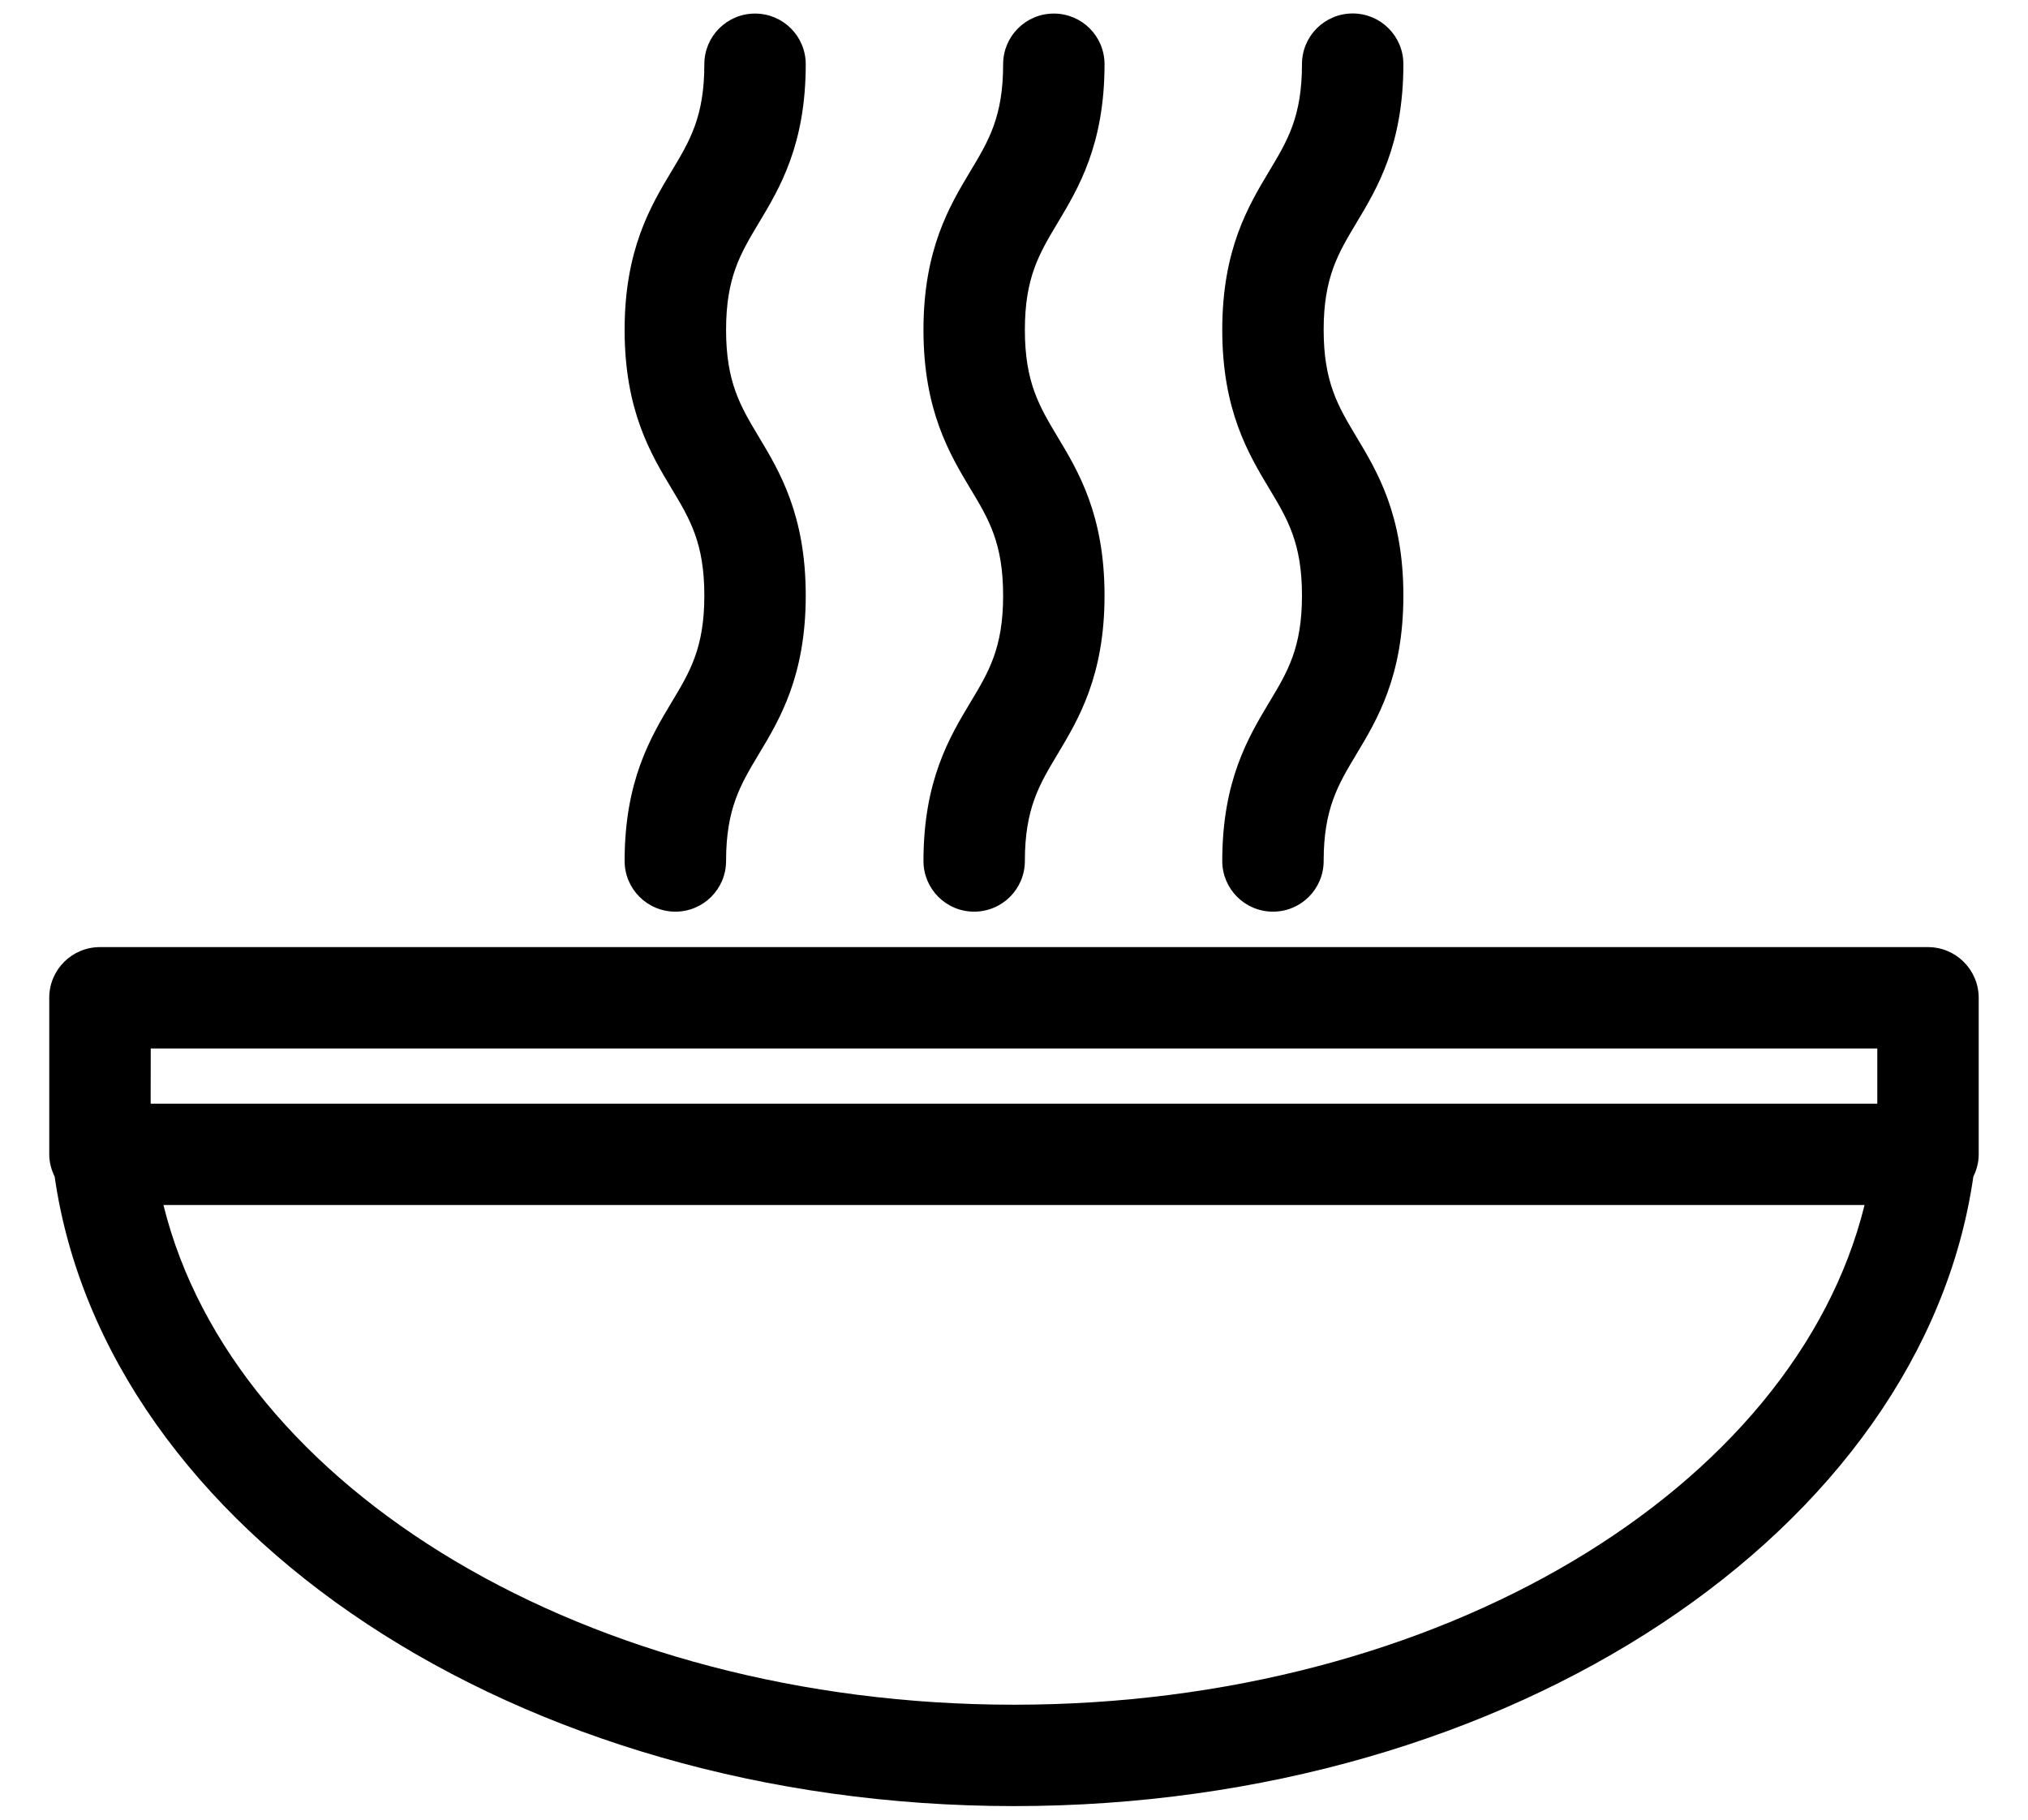 <svg width="39" height="35" viewBox="0 0 39 35" fill="none" xmlns="http://www.w3.org/2000/svg">
<path d="M37.076 18.217H1.922C1.383 18.217 0.947 18.653 0.947 19.192V22.203C0.947 22.357 0.987 22.501 1.051 22.631C2.029 29.425 9.93 34.739 19.5 34.739C29.07 34.739 36.971 29.425 37.949 22.631C38.013 22.501 38.052 22.357 38.052 22.203V19.192C38.051 18.654 37.615 18.217 37.076 18.217ZM2.899 20.167H36.102V21.209C36.102 21.215 36.101 21.221 36.101 21.228H2.899C2.899 21.221 2.897 21.215 2.897 21.209L2.899 20.167ZM19.5 32.789C11.308 32.789 4.488 28.628 3.143 23.177H35.857C34.512 28.628 27.691 32.789 19.5 32.789Z" fill="black"/>
<path d="M12.012 16.56C12.012 17.099 12.448 17.535 12.988 17.535C13.527 17.535 13.963 17.099 13.963 16.56C13.963 15.555 14.24 15.093 14.59 14.509C14.994 13.838 15.495 13.001 15.495 11.455C15.495 9.907 14.994 9.071 14.59 8.399C14.24 7.815 13.963 7.352 13.963 6.345C13.963 5.338 14.24 4.877 14.59 4.292C14.994 3.62 15.495 2.784 15.495 1.236C15.495 0.696 15.059 0.261 14.52 0.261C13.981 0.261 13.545 0.696 13.545 1.236C13.545 2.243 13.268 2.704 12.917 3.289C12.514 3.961 12.012 4.798 12.012 6.345C12.012 7.893 12.514 8.73 12.917 9.401C13.268 9.985 13.545 10.446 13.545 11.455C13.545 12.46 13.268 12.922 12.917 13.505C12.515 14.177 12.012 15.014 12.012 16.56Z" fill="black"/>
<path d="M17.759 16.56C17.759 17.099 18.194 17.535 18.733 17.535C19.273 17.535 19.709 17.099 19.709 16.56C19.709 15.553 19.986 15.093 20.336 14.509C20.738 13.838 21.241 13.001 21.241 11.455C21.241 9.907 20.74 9.071 20.336 8.399C19.986 7.814 19.709 7.352 19.709 6.345C19.709 5.338 19.986 4.877 20.336 4.292C20.738 3.62 21.241 2.784 21.241 1.236C21.241 0.696 20.805 0.261 20.266 0.261C19.727 0.261 19.291 0.696 19.291 1.236C19.291 2.243 19.014 2.704 18.663 3.289C18.26 3.961 17.759 4.798 17.759 6.345C17.759 7.893 18.26 8.73 18.663 9.403C19.014 9.986 19.291 10.448 19.291 11.456C19.291 12.462 19.014 12.924 18.663 13.507C18.261 14.177 17.759 15.012 17.759 16.56Z" fill="black"/>
<path d="M23.505 16.56C23.505 17.099 23.941 17.535 24.48 17.535C25.02 17.535 25.455 17.099 25.455 16.56C25.455 15.555 25.733 15.093 26.083 14.509C26.487 13.838 26.988 13.001 26.988 11.455C26.988 9.907 26.487 9.071 26.083 8.399C25.733 7.814 25.455 7.352 25.455 6.344C25.455 5.337 25.733 4.875 26.083 4.29C26.487 3.618 26.988 2.782 26.988 1.234C26.988 0.695 26.552 0.259 26.013 0.259C25.474 0.259 25.038 0.695 25.038 1.234C25.038 2.241 24.761 2.703 24.41 3.288C24.007 3.96 23.505 4.796 23.505 6.344C23.505 7.892 24.007 8.728 24.41 9.401C24.761 9.985 25.038 10.447 25.038 11.455C25.038 12.46 24.761 12.922 24.41 13.505C24.008 14.177 23.505 15.012 23.505 16.56Z" fill="black"/>
</svg>
